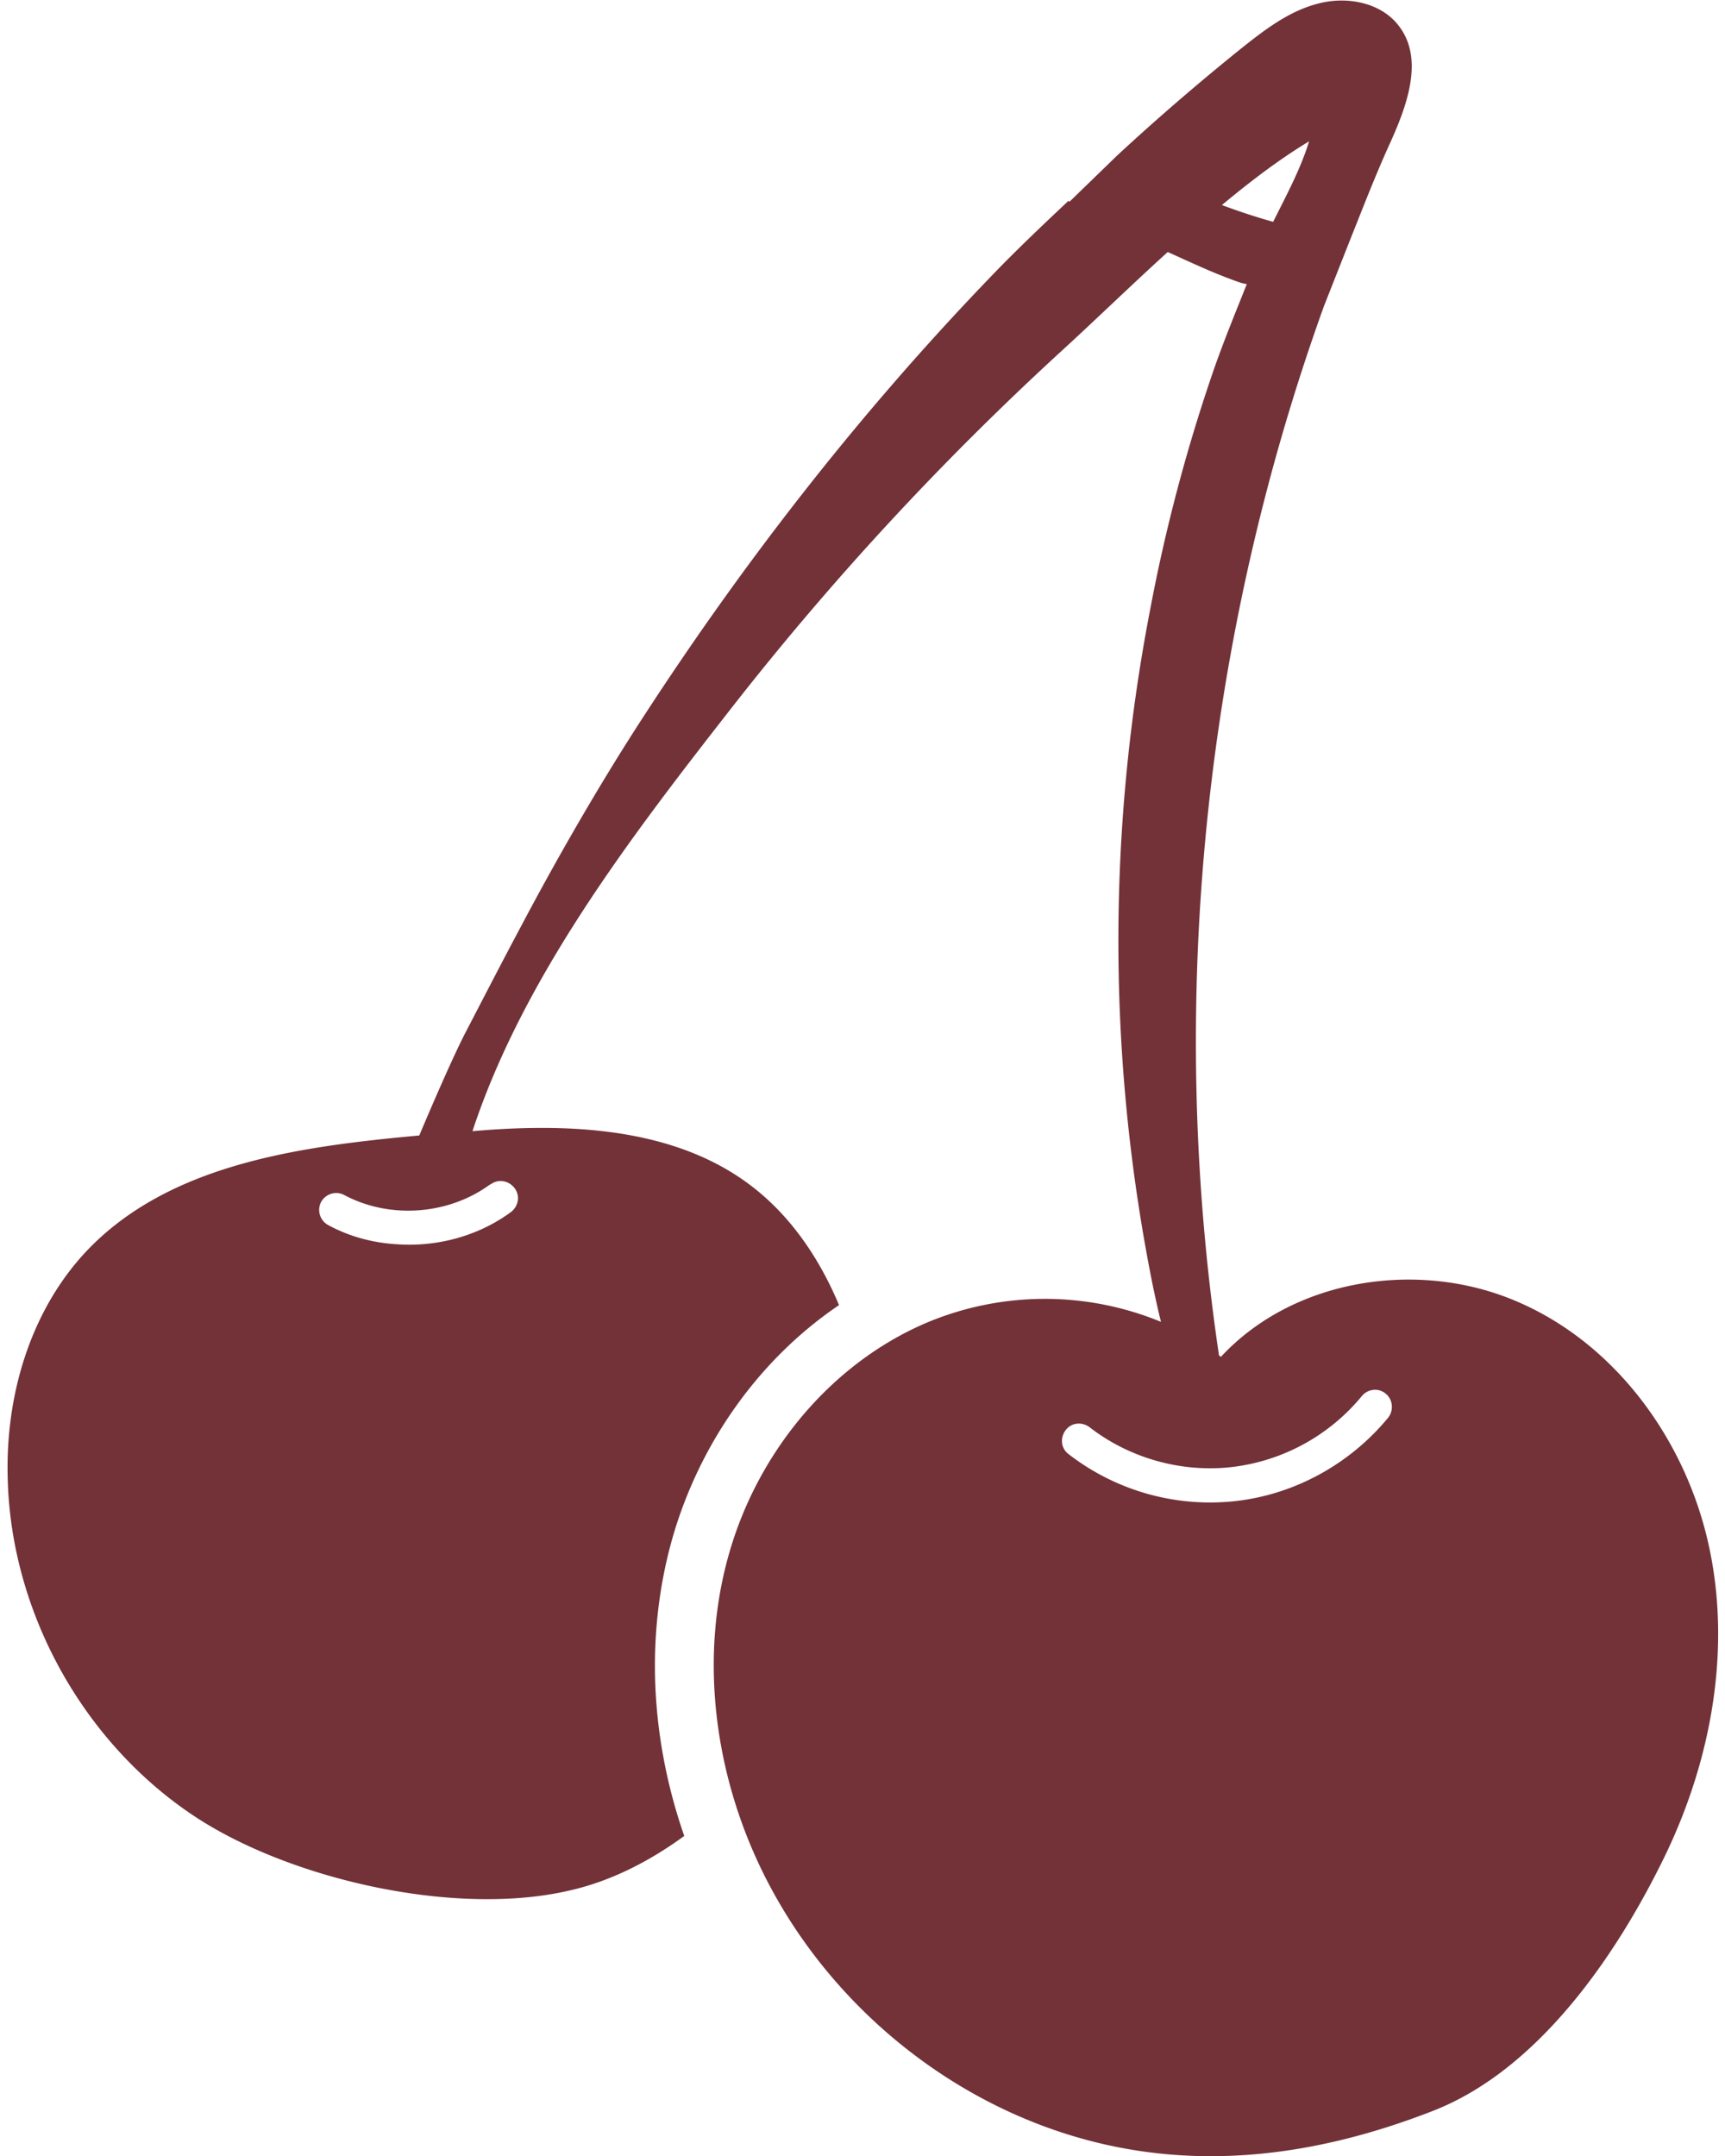 <svg xmlns="http://www.w3.org/2000/svg" data-name="レイヤー_2" viewBox="0 0 36 45"><defs><clipPath id="a"><path d="M0 0h36v45H0z" style="fill:none"/></clipPath></defs><g style="clip-path:url(#a)"><path d="M10.24 24.72c.16-.12.38-.08.5.08s.08.38-.08.5c-.68.5-1.54.73-2.38.67-.5-.03-.99-.16-1.43-.4a.36.36 0 0 1-.15-.48.36.36 0 0 1 .48-.15c.95.51 2.18.42 3.05-.22m15.48 5.9a4.14 4.14 0 0 0 2.71-1.48c.12-.15.35-.18.5-.05.15.12.17.35.05.5-.79.96-1.94 1.6-3.18 1.74a4.825 4.825 0 0 1-3.49-.98c-.16-.12-.18-.34-.06-.5s.34-.18.5-.06c.84.65 1.92.95 2.97.83M22.3 4.19c-.53.5-1.06 1-1.57 1.53-2.81 2.91-5.3 6.12-7.49 9.53-.83 1.3-1.64 2.71-2.38 4.11-.39.73-.77 1.47-1.15 2.2-.34.66-.96 2.14-.96 2.14-2.52.23-5.25.6-6.97 2.44C.63 27.38.12 29.12.16 30.81c.05 2.78 1.53 5.5 3.84 7.06 1.98 1.34 5.47 2.15 7.88 1.59.85-.19 1.66-.6 2.4-1.14-.72-2.07-.81-4.25-.24-6.24.58-2 1.83-3.73 3.47-4.84-.41-.98-1.02-1.88-1.86-2.51-1.62-1.22-3.85-1.29-5.79-1.12 1.06-3.22 3.32-6.16 5.38-8.8 2.09-2.68 4.41-5.19 6.92-7.49.71-.65 1.45-1.37 2.21-2.06.49.22.97.45 1.49.63.05.02.11.03.16.04-.23.58-.47 1.16-.68 1.76A35.5 35.5 0 0 0 24 12.74a36.4 36.4 0 0 0 .07 14.15c.05.23.1.47.16.7a6.36 6.36 0 0 0-4.92.03c-1.99.86-3.49 2.7-4.09 4.79-.6 2.08-.34 4.37.55 6.35 1.2 2.67 3.55 4.8 6.33 5.73 2.63.88 5.26.56 7.8-.43 2.19-.85 3.82-3.22 4.83-5.29.98-2.01 1.41-4.34.93-6.52-.48-2.19-1.94-4.2-3.99-5.08-2.05-.89-4.67-.49-6.19 1.15-.01-.01-.03-.02-.04-.03-1.09-7.33-.32-14.93 2.19-21.9l.56-1.42c.26-.65.51-1.3.8-1.94.36-.79.74-1.78.21-2.48-.37-.5-1.1-.64-1.71-.47-.61.16-1.12.56-1.61.95-.88.71-1.74 1.45-2.57 2.22l-.99.96Zm3.2.09c.59-.49 1.19-.95 1.82-1.33-.17.56-.47 1.12-.75 1.68-.36-.1-.72-.22-1.07-.35" style="fill:#723238"/></g></svg>